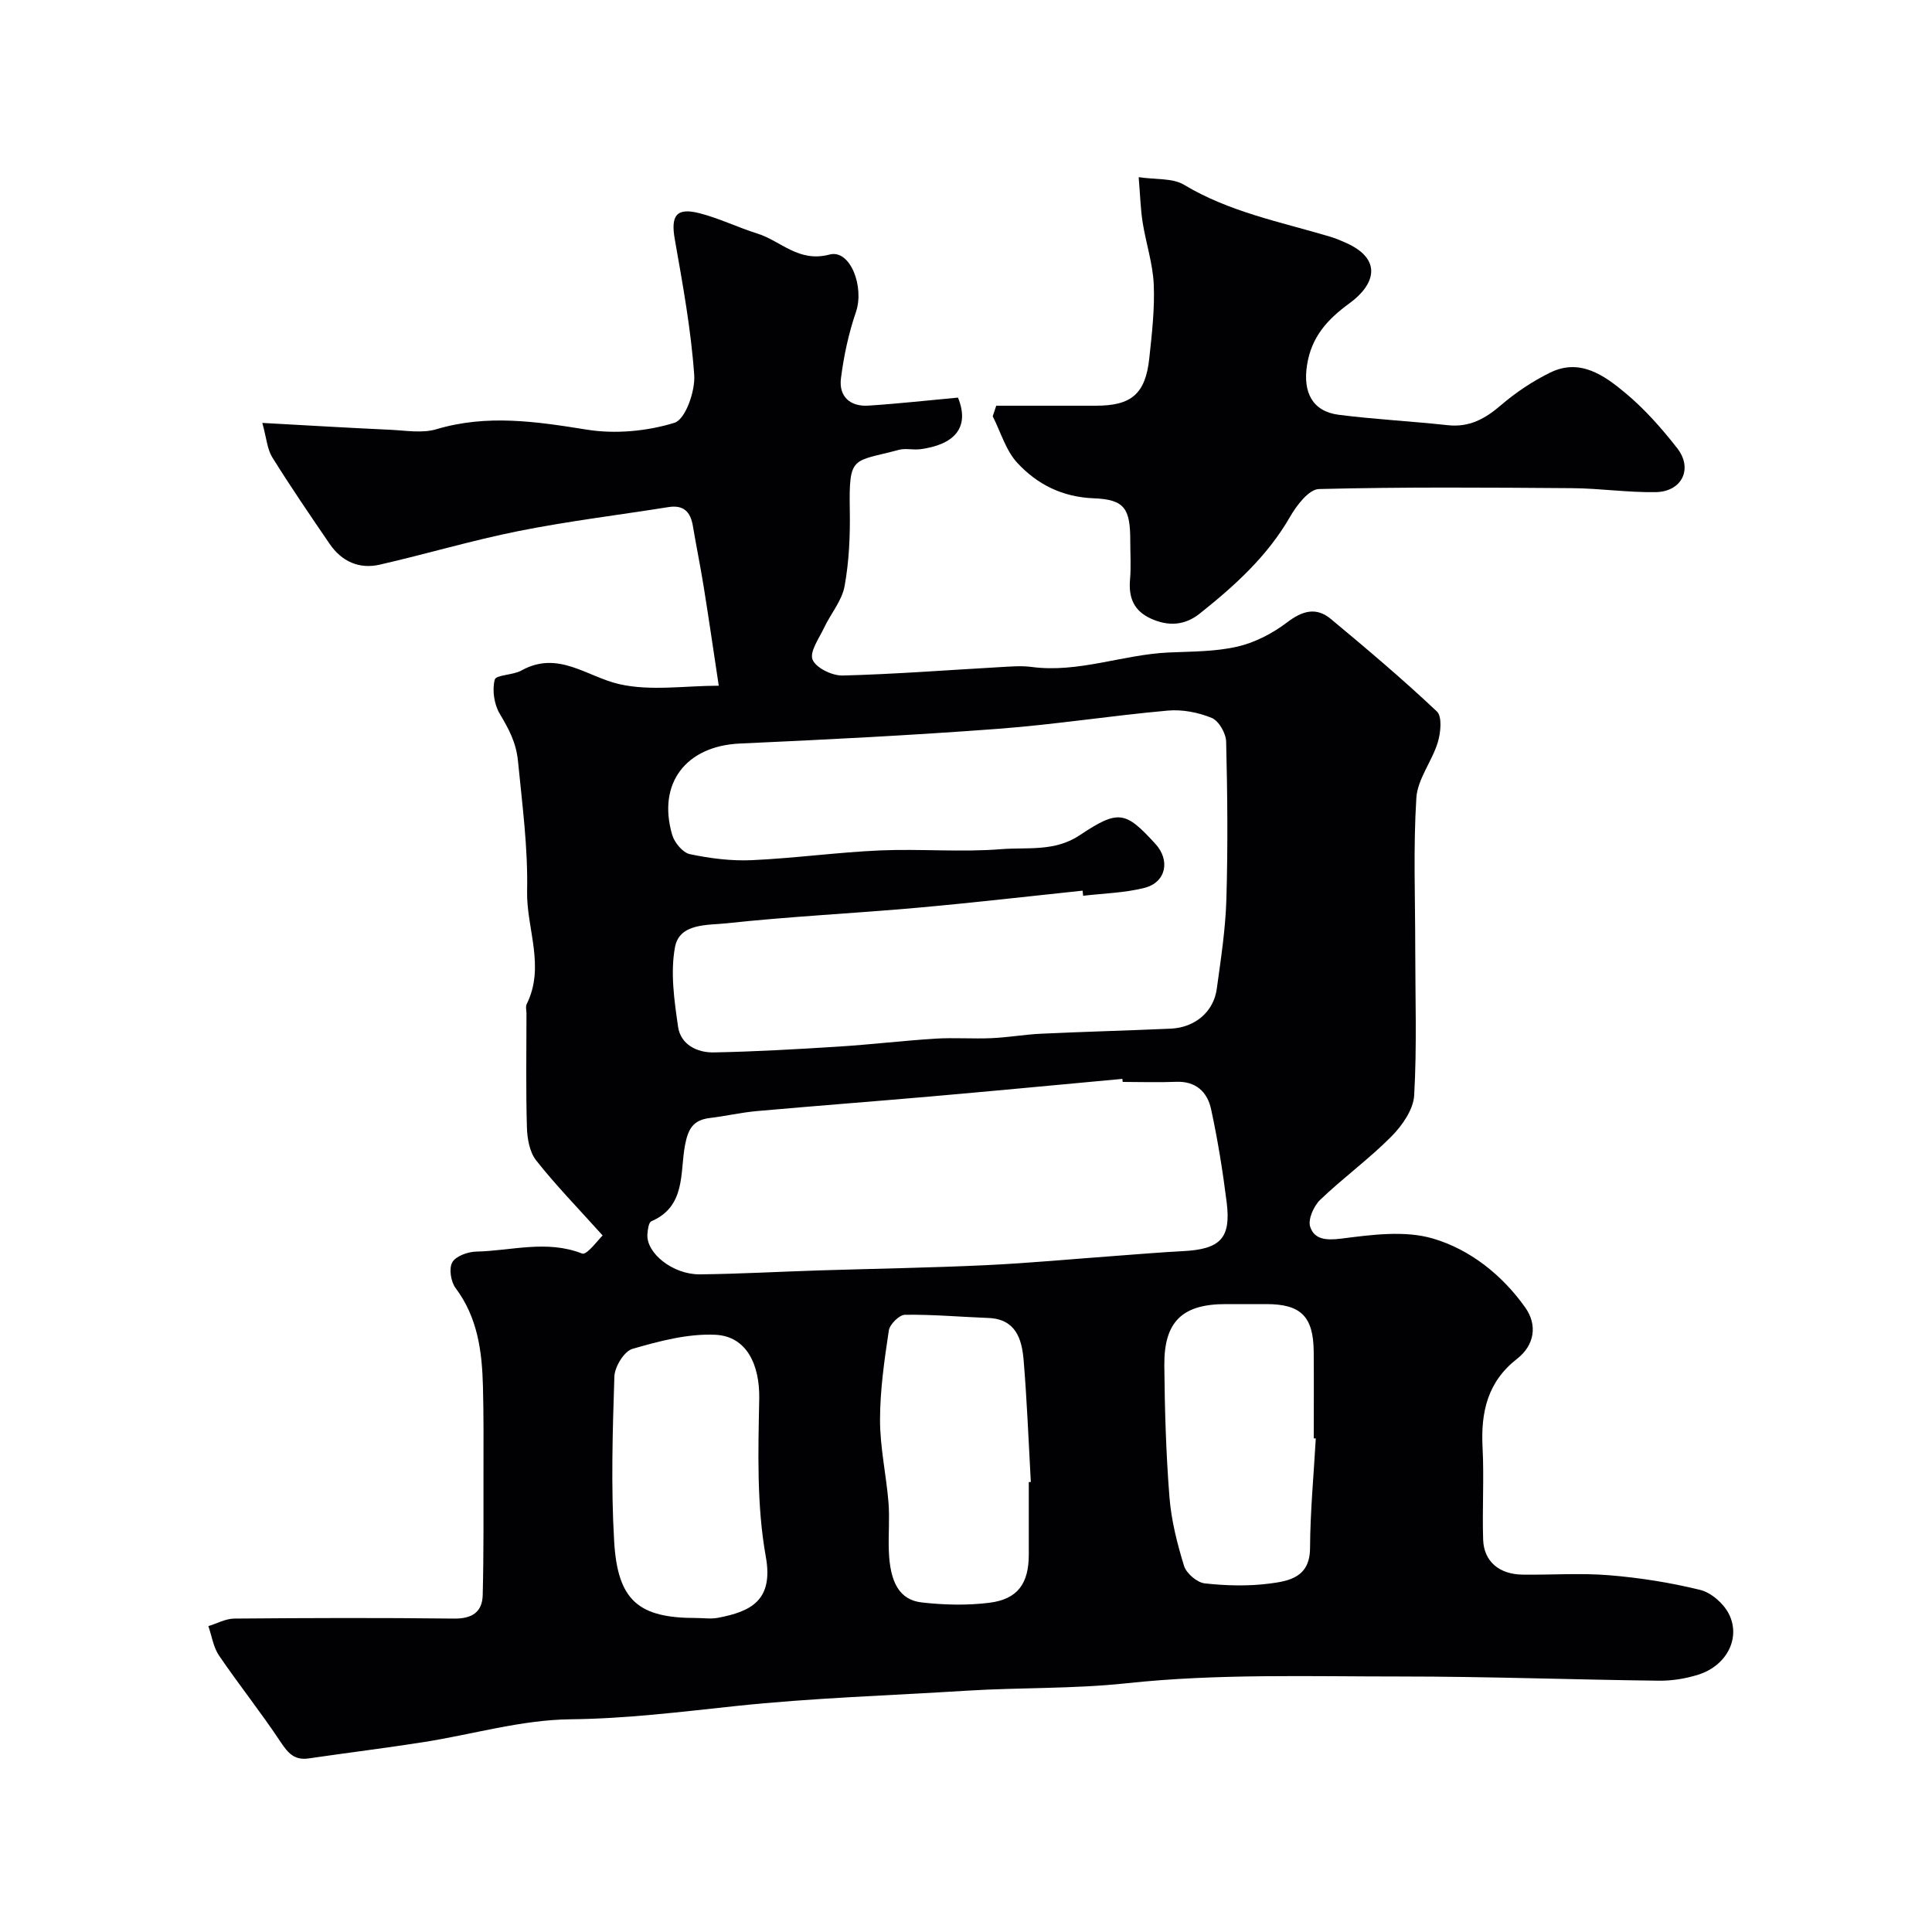 <svg enable-background="new 0 0 400 400" viewBox="0 0 400 400" xmlns="http://www.w3.org/2000/svg"><g fill="#010103"><path d="m124.77 255.79c-5.26-5.85-9.79-10.49-13.77-15.55-1.37-1.74-1.85-4.54-1.91-6.88-.23-7.83-.09-15.66-.09-23.5 0-.67-.22-1.45.05-1.98 3.88-7.83-.08-15.63.08-23.41.19-9.05-1.01-17.89-1.88-26.83-.39-4-1.94-6.74-3.8-9.89-1.15-1.95-1.58-4.88-1.02-7.03.26-1.02 3.77-.92 5.5-1.89 7.63-4.25 13.54 1.28 20.31 2.82 6.49 1.47 13.58.32 20.57.32-1.08-7.13-2.05-13.86-3.13-20.57-.67-4.18-1.53-8.34-2.23-12.52-.49-2.92-1.92-4.39-5.06-3.89-10.31 1.64-20.7 2.9-30.93 4.94-9.7 1.93-19.21 4.78-28.86 6.98-4.25.97-7.86-.67-10.34-4.29-4.05-5.92-8.1-11.85-11.89-17.94-1.05-1.69-1.18-3.95-2.06-7.12 9.44.52 17.97 1.03 26.5 1.42 3.18.15 6.6.76 9.53-.11 10.48-3.13 20.66-1.6 31.14.08 5.9.95 12.47.34 18.17-1.42 2.25-.7 4.31-6.54 4.08-9.87-.66-9.42-2.38-18.79-4.02-28.11-.87-4.93.31-6.65 5.17-5.39 4.07 1.05 7.91 2.94 11.94 4.2 4.89 1.54 8.51 6.05 14.93 4.34 4.28-1.14 7.25 6.66 5.46 11.91-1.51 4.41-2.51 9.07-3.1 13.71-.48 3.75 1.89 5.91 5.69 5.66 6.18-.4 12.33-1.09 18.54-1.66 2.54 6.25-.8 9.75-7.77 10.68-1.48.2-3.08-.24-4.48.14-9.6 2.57-10.34.99-10.15 12.49.09 5.25-.14 10.59-1.08 15.73-.55 3.02-2.86 5.69-4.23 8.59-1.03 2.19-3.05 4.98-2.4 6.61.68 1.71 4.05 3.35 6.21 3.3 10.88-.28 21.74-1.13 32.61-1.74 2.16-.12 4.37-.32 6.49-.04 9.73 1.3 18.89-2.56 28.43-2.99 4.76-.21 9.64-.16 14.24-1.22 3.63-.84 7.26-2.73 10.25-5 3.17-2.42 6.04-3.25 9.09-.71 7.46 6.21 14.89 12.48 21.94 19.14 1.13 1.06.79 4.42.18 6.42-1.2 3.93-4.19 7.59-4.43 11.49-.65 10.33-.23 20.72-.23 31.09 0 10.17.36 20.35-.22 30.49-.17 2.95-2.49 6.26-4.72 8.51-4.62 4.66-10 8.56-14.74 13.11-1.34 1.29-2.57 4.06-2.07 5.58.85 2.6 3.23 2.85 6.37 2.46 6.3-.8 13.18-1.75 19.06-.02 7.67 2.26 14.32 7.54 19.1 14.28 2.58 3.64 1.9 7.82-1.69 10.61-6.15 4.79-7.53 11.07-7.15 18.38.33 6.34-.09 12.72.12 19.08.15 4.49 3.32 7.17 8.16 7.23 6 .08 12.03-.36 17.99.13 6.31.52 12.63 1.52 18.78 3.03 2.28.56 4.81 2.78 5.91 4.91 2.59 5.02-.42 10.79-6.29 12.64-2.61.82-5.47 1.29-8.21 1.25-17.77-.21-35.54-.87-53.31-.87-18.96.01-38.05-.62-56.83 1.4-11.1 1.19-22.08.85-33.1 1.54-15.97 1-31.99 1.49-47.88 3.18-11.4 1.21-22.66 2.62-34.2 2.74-10.15.11-20.27 3.14-30.42 4.73-7.9 1.24-15.84 2.21-23.75 3.37-2.93.43-4.27-1.06-5.8-3.37-4.05-6.11-8.64-11.86-12.77-17.92-1.18-1.73-1.5-4.05-2.21-6.1 1.78-.54 3.57-1.54 5.35-1.56 15.17-.13 30.33-.18 45.5 0 3.73.05 5.86-1.33 5.95-4.87.22-8.68.15-17.38.16-26.07.01-5.69.04-11.39-.11-17.08-.18-7.26-1.08-14.29-5.67-20.42-.98-1.31-1.41-4.04-.68-5.32.74-1.29 3.21-2.18 4.94-2.22 7.28-.15 14.59-2.49 21.96.41.96.36 3.41-2.99 4.23-3.75zm99.48-70.33c-.04-.35-.08-.7-.11-1.06-11.45 1.2-22.88 2.53-34.34 3.55-13.12 1.17-26.29 1.79-39.37 3.21-3.86.42-9.75-.08-10.68 4.93-.98 5.3-.15 11.05.64 16.5.53 3.67 3.93 5.37 7.39 5.3 8.59-.16 17.17-.66 25.75-1.2 6.72-.42 13.43-1.23 20.15-1.65 3.85-.24 7.72.07 11.58-.1 3.44-.15 6.85-.76 10.29-.92 8.95-.42 17.9-.65 26.85-1.05 5.01-.23 8.87-3.48 9.52-8.24.85-6.17 1.81-12.37 1.99-18.59.32-10.86.22-21.73-.05-32.59-.04-1.73-1.52-4.31-2.98-4.91-2.79-1.15-6.11-1.79-9.1-1.52-11.75 1.05-23.44 2.9-35.2 3.78-17.77 1.33-35.58 2.24-53.39 3.04-11.12.5-17.15 8.2-14.02 18.91.47 1.6 2.18 3.68 3.65 3.99 4.18.88 8.55 1.44 12.81 1.25 8.87-.4 17.7-1.63 26.57-2.02 8.35-.36 16.76.41 25.07-.26 5.41-.43 11.09.58 16.28-2.89 8.07-5.39 9.48-4.95 15.65 1.78 3.15 3.43 2.22 8-2.27 9.13-4.11 1.04-8.44 1.13-12.68 1.63zm8.19 38.54c-.02-.21-.04-.42-.06-.63-13.11 1.21-26.21 2.46-39.33 3.61-12.12 1.06-24.26 1.98-36.37 3.06-3.25.29-6.46 1.04-9.7 1.43-3.47.41-4.52 2.23-5.17 5.7-1.05 5.62.22 12.59-6.95 15.68-.56.24-.75 1.72-.82 2.65-.3 3.93 5.26 8.4 10.87 8.34 8.28-.09 16.55-.56 24.83-.82 11.46-.36 22.92-.54 34.37-1.08 9.04-.43 18.05-1.28 27.08-1.94 4.6-.34 9.19-.73 13.8-.97 7.67-.4 9.91-2.67 8.98-10.1-.81-6.47-1.85-12.93-3.23-19.3-.77-3.55-3.15-5.84-7.29-5.65-3.67.15-7.34.02-11.01.02zm-88.29 110.99c1.5 0 3.04.24 4.49-.04 6.79-1.29 11.55-3.57 9.91-12.67-1.91-10.64-1.57-21.77-1.36-32.67.13-6.97-2.55-12.96-9.1-13.26-5.69-.26-11.59 1.31-17.15 2.92-1.71.49-3.68 3.71-3.74 5.74-.37 11.33-.71 22.72-.05 34.02.7 12.38 5.06 15.97 17 15.96zm68.85-28.14c.14-.01.28-.02.42-.02-.47-8.42-.79-16.84-1.49-25.24-.37-4.4-1.64-8.51-7.33-8.72-5.75-.22-11.5-.74-17.25-.66-1.17.02-3.14 1.98-3.33 3.26-.92 6.13-1.82 12.34-1.82 18.52 0 5.68 1.28 11.35 1.75 17.04.27 3.31-.05 6.66.07 9.98.23 6.68 2.24 10.24 6.83 10.76 4.6.52 9.36.64 13.95.07 5.91-.73 8.2-3.98 8.2-10 0-5 0-9.99 0-14.99zm59.42-9.03c-.14-.01-.28-.01-.42-.02 0-5.99.04-11.97-.01-17.96-.07-7.26-2.64-9.83-9.75-9.84-2.83-.01-5.65 0-8.48 0-8.96 0-12.78 3.61-12.7 12.7.08 9.08.35 18.18 1.06 27.23.38 4.81 1.59 9.63 3.02 14.26.48 1.56 2.69 3.45 4.28 3.63 4.43.49 9.02.61 13.43.04 4.06-.52 8.35-1.3 8.38-7.33.04-7.57.76-15.13 1.19-22.71z"/><path d="m206.26 84h20.62c7.39 0 10.28-2.45 11.07-9.84.54-5.07 1.14-10.21.92-15.28-.19-4.31-1.62-8.55-2.3-12.85-.43-2.73-.5-5.53-.82-9.35 3.56.54 7.01.15 9.38 1.57 9.41 5.66 19.99 7.69 30.25 10.75 1.09.32 2.14.77 3.18 1.23 7.89 3.47 6.03 8.78.85 12.55-4.57 3.33-7.91 6.96-8.81 12.85-.86 5.57 1.09 9.55 6.59 10.25 7.48.95 15.04 1.33 22.54 2.15 4.49.49 7.76-1.33 11.05-4.16 3.07-2.63 6.54-4.95 10.17-6.73 6.13-3.01 11.14.54 15.48 4.15 4.03 3.34 7.59 7.37 10.82 11.51 3.31 4.23.98 9-4.44 9.09-5.76.1-11.53-.78-17.29-.82-17.48-.13-34.98-.26-52.45.18-2.06.05-4.59 3.34-5.94 5.68-4.7 8.2-11.49 14.34-18.73 20.1-3.13 2.5-6.54 2.68-10.15 1.03-3.52-1.61-4.61-4.34-4.29-8.05.23-2.64.05-5.33.05-7.99 0-6.65-1.09-8.6-7.52-8.85-6.56-.25-11.74-2.89-15.86-7.33-2.39-2.58-3.44-6.39-5.1-9.65.24-.71.48-1.45.73-2.19z"/></g></svg>